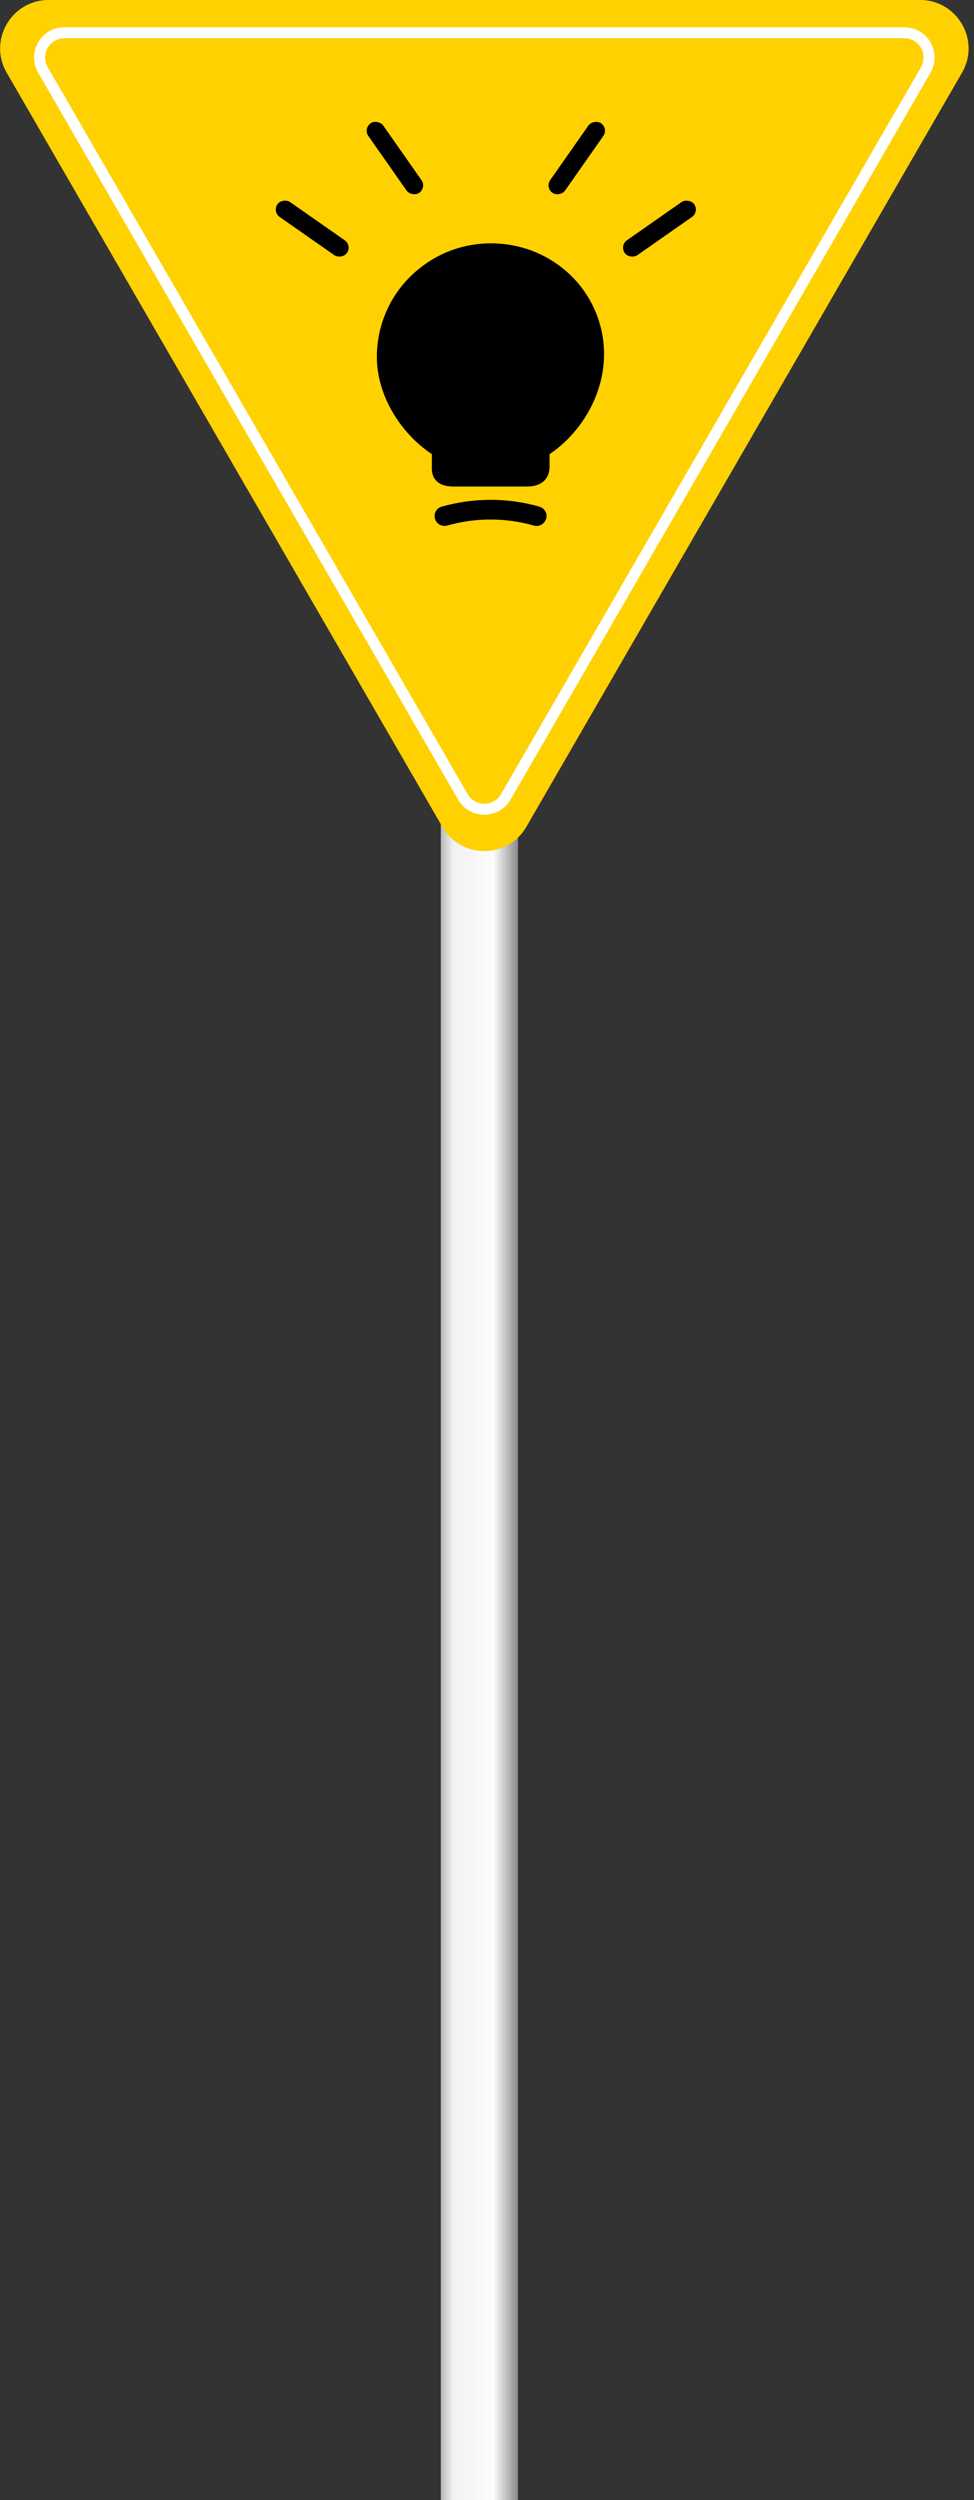 <?xml version="1.0" encoding="UTF-8"?> <svg xmlns="http://www.w3.org/2000/svg" width="177" height="454" viewBox="0 0 177 454" fill="none"><rect x="0" y="0" width="177" height="454" fill="#333333" stroke="none"/><rect x="80.107" y="97" width="14.019" height="357" fill="url(#paint0_linear_1478_1517)"></rect><path d="M80.388 150.145C83.78 156.012 92.259 156.012 95.651 150.145L174.826 13.195C178.218 7.329 173.978 -0.005 167.194 -0.005H8.845C2.061 -0.005 -2.178 7.329 1.213 13.195L80.388 150.145Z" fill="#FFD100"></path><path d="M168.235 12.695L91.922 144.695C90.187 147.696 85.849 147.696 84.115 144.695L7.801 12.695C6.068 9.697 8.233 5.945 11.705 5.945H164.332C167.803 5.945 169.969 9.697 168.235 12.695Z" fill="#FFD100" stroke="white" stroke-width="2"></path><path d="M107.653 55.37C104.98 49.98 99.814 46.001 93.826 44.692C87.555 43.306 81.129 44.795 76.221 48.748C71.286 52.675 68.484 58.552 68.484 64.841C68.484 71.488 72.468 78.444 78.482 82.474V84.604C78.457 85.323 78.431 86.426 79.305 87.325C80.204 88.249 81.541 88.351 82.594 88.351H95.779C97.167 88.351 98.221 87.966 98.941 87.248C99.917 86.247 99.891 84.963 99.866 84.27V82.474C107.833 77.109 112.845 65.79 107.653 55.37Z" fill="black"></path><path d="M97.501 95.512C97.347 95.512 97.167 95.487 97.013 95.435C91.847 93.972 86.424 93.972 81.258 95.435C80.307 95.692 79.305 95.153 79.048 94.203C78.765 93.254 79.33 92.253 80.281 91.996C86.09 90.353 92.207 90.353 98.015 91.996C98.966 92.278 99.532 93.254 99.249 94.203C98.992 94.999 98.272 95.512 97.501 95.512Z" fill="black"></path><rect width="3.301" height="15.414" rx="1.651" transform="matrix(0.574 -0.819 0.82 0.573 49.467 38.449)" fill="black"></rect><rect width="3.303" height="15.407" rx="1.651" transform="matrix(0.82 -0.573 0.574 0.819 65.988 23.338)" fill="black"></rect><rect width="3.301" height="15.414" rx="1.651" transform="matrix(-0.574 -0.819 -0.82 0.573 127.107 38.449)" fill="black"></rect><rect width="3.303" height="15.407" rx="1.651" transform="matrix(-0.82 -0.573 -0.574 0.819 110.584 23.338)" fill="black"></rect><defs><linearGradient id="paint0_linear_1478_1517" x1="80.107" y1="198.646" x2="94.126" y2="198.646" gradientUnits="userSpaceOnUse"><stop stop-color="#B8B8B8"></stop><stop offset="0.16" stop-color="#F1F1F1"></stop><stop offset="0.683" stop-color="#FDFDFD"></stop><stop offset="1" stop-color="#8B8B8B"></stop></linearGradient></defs></svg> 